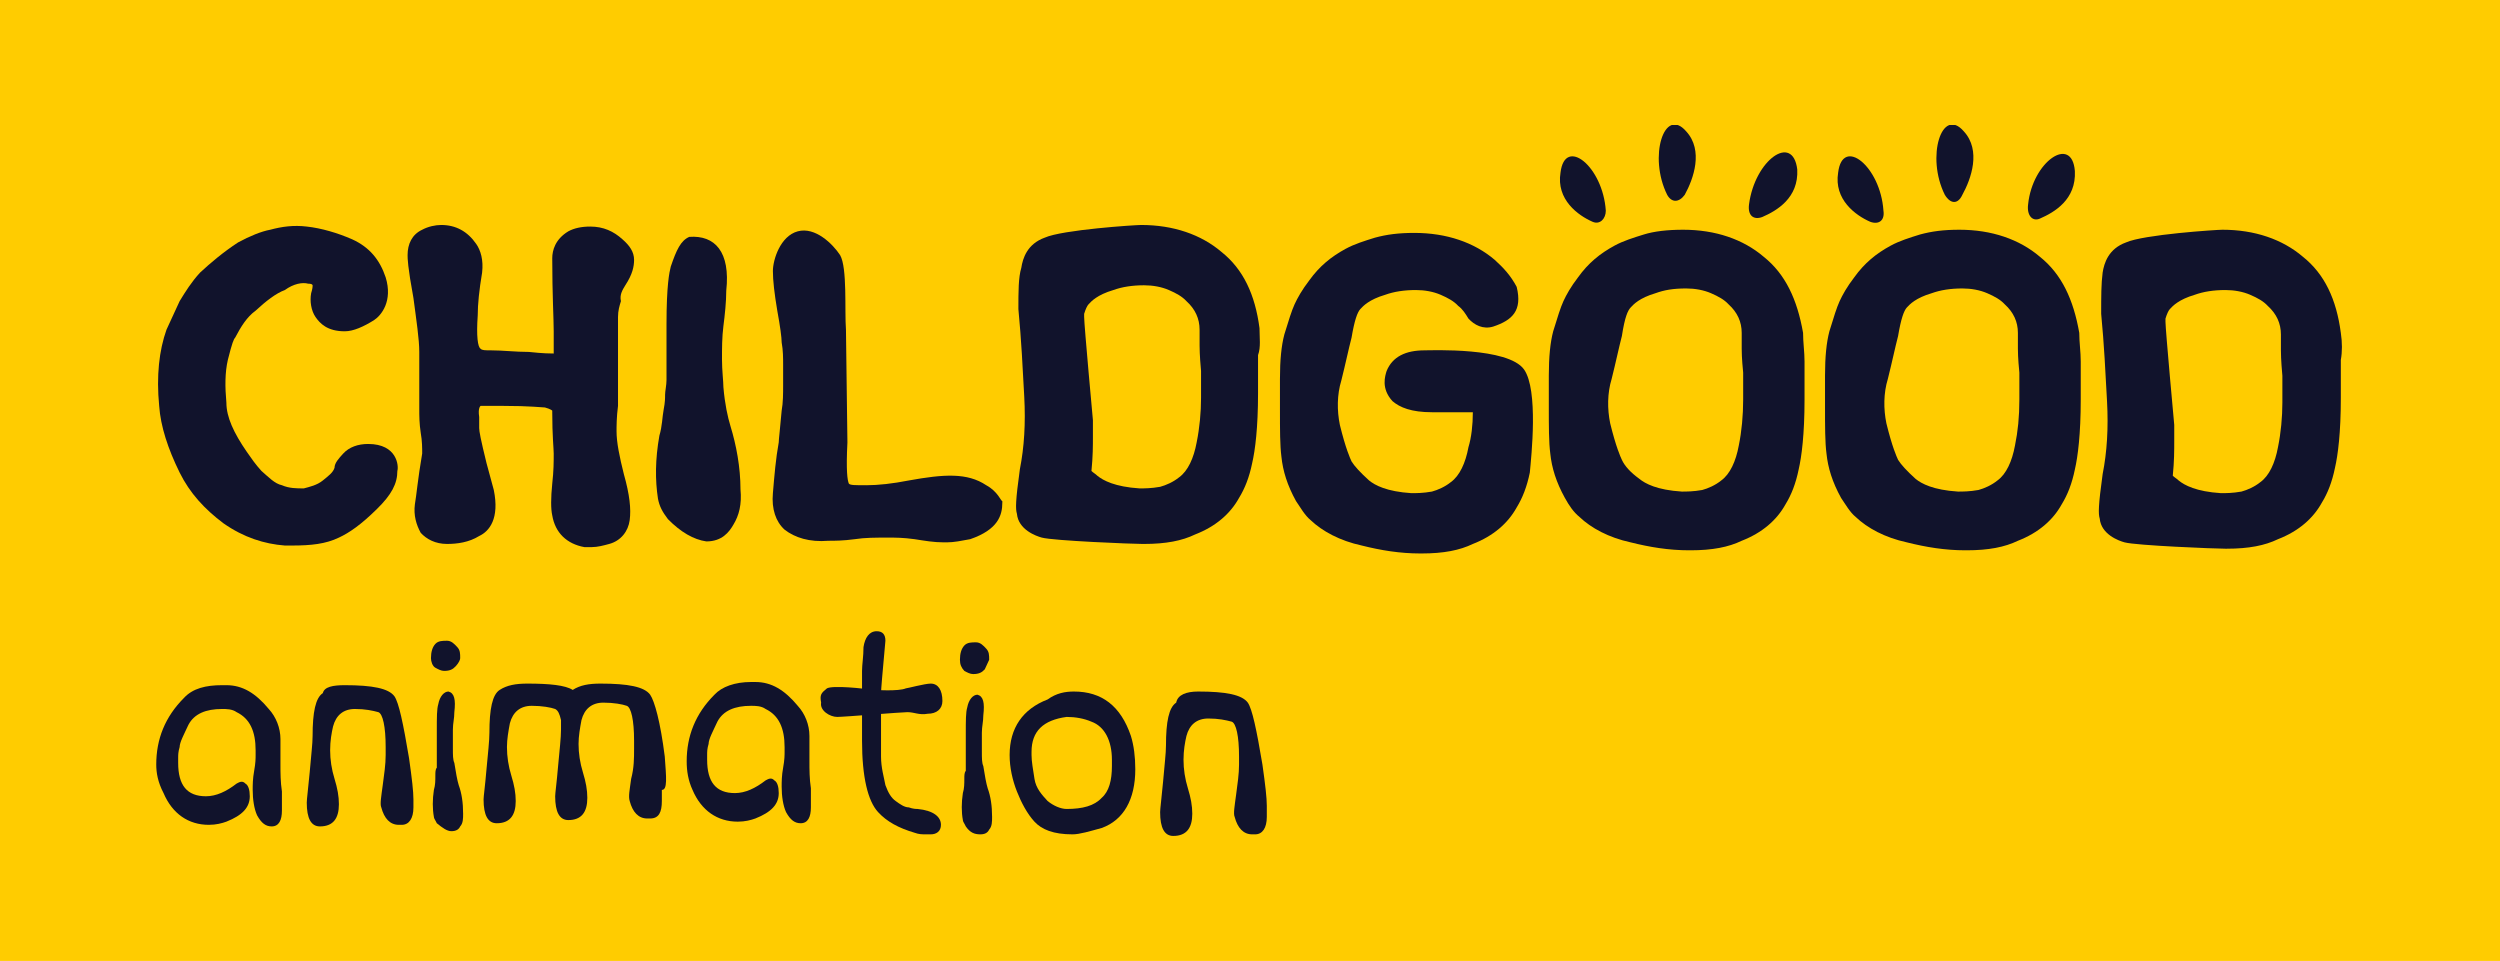 <?xml version="1.0" encoding="UTF-8"?> <svg xmlns="http://www.w3.org/2000/svg" width="320" height="123" viewBox="0 0 320 123" fill="none"><rect width="320" height="123" fill="#FFCC00"></rect><g clip-path="url(#clip0_2405_852)"><path d="M47.121 56.828C45.812 56.828 44.689 57.234 43.941 58.047C43.38 58.656 42.819 59.265 42.819 59.875C42.632 60.484 42.071 60.89 41.323 61.5C40.575 62.109 39.639 62.312 38.891 62.515C37.956 62.515 37.021 62.515 36.086 62.109C35.15 61.906 34.402 61.093 33.467 60.281C32.719 59.468 32.158 58.656 31.596 57.843C29.913 55.406 28.978 53.375 28.978 51.547C28.791 49.515 28.791 47.687 29.165 46.062C29.726 43.828 29.913 43.422 30.1 43.218C30.848 41.797 31.596 40.578 32.719 39.765C34.028 38.547 35.337 37.531 36.46 37.125C37.582 36.312 38.704 36.109 39.452 36.312C40.013 36.312 40.013 36.515 40.013 36.515C40.013 36.718 40.013 36.922 39.826 37.531C39.639 38.547 39.826 39.765 40.387 40.578C40.949 41.39 41.884 42.406 44.128 42.406C45.251 42.406 46.56 41.797 47.869 40.984C48.804 40.375 50.301 38.547 49.365 35.5C48.617 33.265 47.308 31.64 45.063 30.625C43.193 29.812 41.136 29.203 39.265 29C37.582 28.797 36.086 29 34.589 29.406C33.467 29.609 31.971 30.218 30.474 31.031C28.604 32.25 26.921 33.672 25.611 34.89C24.489 36.109 23.741 37.328 22.993 38.547C22.431 39.765 21.87 40.984 21.309 42.203C20.374 44.843 20 48.093 20.374 51.953C20.561 54.593 21.496 57.437 22.993 60.484C24.302 63.125 26.172 65.156 28.604 66.984C31.222 68.812 33.841 69.625 36.46 69.828C36.834 69.828 37.208 69.828 37.395 69.828C39.826 69.828 41.697 69.625 43.38 68.812C44.689 68.203 46.186 67.187 48.243 65.156C50.114 63.328 50.862 61.906 50.862 60.281C51.049 59.672 50.862 56.828 47.121 56.828Z" fill="#11132C"></path><path d="M80.04 36.516C80.975 35.094 81.162 34.078 81.162 33.266C81.162 32.25 80.601 31.438 79.666 30.625C78.544 29.609 77.234 29 75.551 29C74.429 29 73.494 29.203 72.746 29.609C71.062 30.625 70.688 32.047 70.688 33.062C70.688 37.734 70.875 40.781 70.875 42.406V45.047C70.875 45.047 70.875 45.047 70.875 45.25C70.501 45.25 69.566 45.25 67.695 45.047C66.012 45.047 64.329 44.844 62.832 44.844C62.084 44.844 61.71 44.844 61.523 44.641C61.149 44.438 60.962 43.016 61.149 40.375C61.149 38.953 61.336 37.125 61.71 34.891C61.897 33.266 61.523 32.047 60.962 31.234C59.84 29.609 58.343 28.797 56.473 28.797C55.725 28.797 54.79 29 54.041 29.406C52.732 30.016 52.171 31.234 52.171 32.656C52.171 33.062 52.171 34.078 52.919 38.141C53.293 40.984 53.667 43.422 53.667 45.047C53.667 46.469 53.667 47.688 53.667 48.703V52.359C53.667 53.172 53.667 54.188 53.854 55.406C54.041 56.422 54.041 57.438 54.041 58.047C53.48 61.297 53.293 63.531 53.106 64.547C52.919 65.969 53.293 67.188 53.854 68.203C54.602 69.016 55.725 69.625 57.221 69.625C58.53 69.625 60.027 69.422 61.336 68.609C62.645 68 63.955 66.375 63.206 62.719L62.271 59.266C61.523 56.219 61.336 55.203 61.336 54.797V53.375C61.149 52.156 61.523 51.953 61.523 51.953C61.523 51.953 62.084 51.953 64.329 51.953C67.882 51.953 69.379 52.156 69.753 52.156C70.501 52.359 70.688 52.562 70.688 52.562V52.766C70.688 55.812 70.875 57.438 70.875 58.047C70.875 59.062 70.875 60.281 70.688 61.906C70.501 63.734 70.501 65.156 70.688 65.969C71.062 68.203 72.558 69.625 74.803 70.031C74.99 70.031 75.364 70.031 75.738 70.031C76.486 70.031 77.234 69.828 77.983 69.625C79.479 69.219 80.414 68 80.601 66.578C80.788 65.156 80.601 63.328 79.853 60.688C79.292 58.453 78.918 56.625 78.918 55.203C78.918 54.594 78.918 53.375 79.105 51.953C79.105 50.938 79.105 48.906 79.105 46.062C79.105 43.625 79.105 41.797 79.105 40.578C79.105 39.766 79.292 39.156 79.479 38.547C79.292 37.734 79.666 37.125 80.04 36.516Z" fill="#11132C"></path><path d="M126.239 62.11C123.808 60.485 120.815 60.688 116.326 61.5C114.269 61.907 112.398 62.11 110.902 62.11C109.405 62.11 108.844 62.11 108.657 61.907C108.47 61.5 108.283 60.282 108.47 56.625C108.47 55.407 108.283 43.422 108.283 42.204C108.096 39.766 108.47 34.282 107.535 32.657C106.6 31.235 104.355 29 102.111 29.61C99.866 30.219 98.931 33.266 98.931 34.688C98.931 35.907 99.118 37.532 99.492 39.766C99.866 41.797 100.053 43.219 100.053 43.829C100.24 44.844 100.24 45.86 100.24 46.672C100.24 47.282 100.24 48.297 100.24 49.313C100.24 50.329 100.24 51.547 100.053 52.563C99.866 54.797 99.679 56.219 99.679 56.625C99.305 58.657 99.118 60.891 98.931 63.125C98.744 65.157 99.305 66.782 100.428 67.797C101.737 68.813 103.607 69.422 106.039 69.219C106.787 69.219 107.909 69.219 109.405 69.016C110.715 68.813 112.024 68.813 113.707 68.813C114.643 68.813 115.578 68.813 117.074 69.016C118.383 69.219 119.506 69.422 120.815 69.422C121.002 69.422 121.002 69.422 121.189 69.422C122.124 69.422 123.059 69.219 124.182 69.016C127.735 67.797 128.297 65.969 128.297 64.344V64.141C128.11 64.141 127.735 62.922 126.239 62.11Z" fill="#11132C"></path><path d="M161.216 42C160.655 37.734 159.158 34.484 156.353 32.25C153.734 30.016 150.18 28.797 146.066 28.797C145.317 28.797 135.965 29.406 133.721 30.422C131.476 31.234 130.915 33.062 130.728 34.281C130.354 35.5 130.354 37.328 130.354 39.562C130.728 43.422 130.915 47.281 131.102 50.734C131.289 54.188 131.102 57.234 130.541 60.078C129.98 64.141 129.98 65.156 130.167 65.766C130.354 67.797 132.599 68.609 133.347 68.812C134.843 69.219 144.943 69.625 146.253 69.625H146.44C149.245 69.625 151.303 69.219 152.986 68.406C155.605 67.391 157.475 65.766 158.597 63.734C159.345 62.516 159.907 61.094 160.281 59.266C160.655 57.641 161.029 54.797 161.029 50.328V45.453C161.403 44.438 161.216 43.219 161.216 42ZM153.173 56.625C152.799 58.656 152.051 60.281 150.929 61.094C150.18 61.703 149.245 62.109 148.497 62.312C147.375 62.516 146.44 62.516 145.878 62.516C142.699 62.312 141.202 61.5 140.454 60.891C140.267 60.688 139.893 60.484 139.706 60.281C139.893 58.453 139.893 57.031 139.893 55.812V53.781C139.893 53.781 138.771 41.594 138.771 40.578C138.771 40.375 138.771 40.375 138.771 40.172C138.958 39.562 139.145 39.156 139.332 38.953C139.706 38.547 140.454 37.734 142.512 37.125C143.634 36.719 144.943 36.516 146.44 36.516C147.562 36.516 148.684 36.719 149.619 37.125C150.554 37.531 151.303 37.938 151.864 38.547C152.986 39.562 153.547 40.781 153.547 42.203V44.234C153.547 44.438 153.547 45.453 153.734 47.484V50.938C153.734 52.766 153.547 54.797 153.173 56.625Z" fill="#11132C"></path><path d="M93.507 54.565C93.143 53.376 92.779 51.712 92.597 49.573C92.597 48.86 92.415 47.434 92.415 46.008C92.415 44.581 92.415 43.155 92.597 41.729C92.779 40.303 92.961 38.639 92.961 37.213C93.507 32.221 91.504 30.082 88.227 30.32C87.134 30.795 86.588 31.983 85.859 34.123C85.677 34.836 85.313 36.5 85.313 41.491C85.313 42.204 85.313 42.917 85.313 43.393V48.622C85.313 49.335 85.131 50.048 85.131 50.524C85.131 50.999 85.131 51.474 84.949 52.425C84.767 53.376 84.767 54.565 84.403 55.753C83.856 58.843 83.856 61.458 84.22 63.835C84.403 64.785 84.767 65.499 85.495 66.449C87.134 68.113 88.773 69.064 90.412 69.302C92.415 69.302 93.325 68.113 93.872 67.162C94.6 65.974 94.964 64.548 94.782 62.646C94.782 59.794 94.236 56.941 93.507 54.565Z" fill="#11132C"></path><path d="M195.07 47.281C193.013 44.438 183.287 44.844 182.351 44.844C179.92 44.844 178.236 45.656 177.488 47.484C177.301 48.094 176.74 49.719 178.236 51.344C179.172 52.156 180.668 52.766 183.287 52.766C184.97 52.766 186.653 52.766 188.524 52.766C188.524 54.391 188.337 56.016 187.963 57.234C187.589 59.266 186.84 60.891 185.718 61.703C184.97 62.312 184.035 62.719 183.287 62.922C182.164 63.125 181.229 63.125 180.668 63.125C177.488 62.922 175.992 62.109 175.244 61.5C174.122 60.484 173.373 59.672 172.999 59.062C172.812 58.656 172.251 57.438 171.503 54.391C171.129 52.562 171.129 50.531 171.69 48.703C172.251 46.469 172.625 44.641 172.999 43.219C173.373 40.984 173.748 39.969 174.122 39.562C174.496 39.156 175.244 38.344 177.301 37.734C178.424 37.328 179.733 37.125 181.229 37.125C182.351 37.125 183.474 37.328 184.409 37.734C185.344 38.141 186.092 38.547 186.653 39.156C187.214 39.562 187.589 40.172 187.963 40.781C188.711 41.594 189.833 42.203 191.142 41.797C193.574 40.984 194.883 39.766 194.135 36.719C193.387 35.297 192.452 34.281 191.329 33.266C188.711 31.031 185.157 29.812 181.042 29.812C178.985 29.812 177.488 30.016 175.992 30.422C174.683 30.828 173.373 31.234 172.251 31.844C170.381 32.859 168.884 34.078 167.575 35.906C166.64 37.125 166.079 38.141 165.705 38.953C165.331 39.766 164.957 40.984 164.395 42.812C164.021 44.234 163.834 46.062 163.834 48.5V52.359C163.834 55 163.834 57.031 164.021 58.453C164.208 60.281 164.77 62.109 165.892 64.141C166.453 64.953 167.014 65.969 167.762 66.578C169.259 68 171.503 69.219 174.309 69.828C176.74 70.438 179.172 70.844 181.79 70.844H181.977C184.783 70.844 186.84 70.438 188.524 69.625C191.142 68.609 193.013 66.984 194.135 64.953C194.883 63.734 195.444 62.312 195.818 60.484C196.005 58.453 196.941 49.922 195.07 47.281Z" fill="#11132C"></path><path d="M299.626 42.609C299.065 38.344 297.568 35.094 294.763 32.859C292.144 30.625 288.591 29.406 284.476 29.406C283.727 29.406 274.375 30.016 272.131 31.031C269.886 31.844 269.325 33.672 269.138 34.891C268.951 36.312 268.951 37.938 268.951 40.172C269.325 44.031 269.512 47.891 269.699 51.344C269.886 54.797 269.699 57.844 269.138 60.688C268.577 64.75 268.577 65.766 268.764 66.375C268.951 68.406 271.196 69.219 271.944 69.422C273.44 69.828 283.54 70.234 284.85 70.234H285.037C287.842 70.234 289.9 69.828 291.583 69.016C294.202 68 296.072 66.375 297.194 64.344C297.943 63.125 298.504 61.703 298.878 59.875C299.252 58.25 299.626 55.406 299.626 50.938V46.062C299.813 45.047 299.813 43.828 299.626 42.609ZM291.583 57.234C291.209 59.266 290.461 60.891 289.339 61.703C288.591 62.312 287.655 62.719 286.907 62.922C285.785 63.125 284.85 63.125 284.289 63.125C281.109 62.922 279.613 62.109 278.864 61.5C278.677 61.297 278.303 61.094 278.116 60.891C278.303 59.062 278.303 57.641 278.303 56.422V54.391C278.303 54.391 277.181 42.203 277.181 41.188C277.181 40.984 277.181 40.984 277.181 40.781C277.368 40.172 277.555 39.766 277.742 39.562C278.116 39.156 278.864 38.344 280.922 37.734C282.044 37.328 283.353 37.125 284.85 37.125C285.972 37.125 287.094 37.328 288.029 37.734C288.965 38.141 289.713 38.547 290.274 39.156C291.396 40.172 291.957 41.391 291.957 42.812V44.844C291.957 45.047 291.957 46.062 292.144 48.094V51.547C292.144 53.375 291.957 55.406 291.583 57.234Z" fill="#11132C"></path><path d="M225.743 32.859C223.125 30.625 219.571 29.406 215.456 29.406C213.399 29.406 211.715 29.609 210.406 30.016C209.097 30.422 207.787 30.828 206.665 31.438C204.795 32.453 203.298 33.672 201.989 35.5C201.054 36.719 200.493 37.734 200.119 38.547C199.745 39.359 199.371 40.578 198.809 42.406C198.435 43.828 198.248 45.656 198.248 48.094V51.953C198.248 54.594 198.248 56.625 198.435 58.047C198.622 59.875 199.183 61.703 200.306 63.734C200.867 64.75 201.428 65.562 202.176 66.172C203.672 67.594 205.917 68.812 208.723 69.422C211.154 70.031 213.586 70.438 216.204 70.438H216.391C219.197 70.438 221.254 70.031 222.938 69.219C225.556 68.203 227.427 66.578 228.549 64.547C229.297 63.328 229.858 61.906 230.232 60.078C230.606 58.453 230.98 55.609 230.98 51.141V46.266C230.98 45.047 230.793 43.828 230.793 42.609C230.045 38.344 228.549 35.094 225.743 32.859ZM223.125 47.688V51.141C223.125 53.172 222.938 55.203 222.564 57.031C222.19 59.062 221.441 60.688 220.319 61.5C219.571 62.109 218.636 62.516 217.888 62.719C216.765 62.922 215.83 62.922 215.269 62.922C212.089 62.719 210.593 61.906 209.845 61.297C208.723 60.484 207.974 59.672 207.6 58.859C207.413 58.453 206.852 57.234 206.104 54.188C205.73 52.359 205.73 50.328 206.291 48.5C206.852 46.266 207.226 44.438 207.6 43.016C207.974 40.578 208.348 39.766 208.723 39.359C209.097 38.953 209.845 38.141 211.902 37.531C213.025 37.125 214.147 36.922 215.83 36.922C216.952 36.922 218.075 37.125 219.01 37.531C219.945 37.938 220.693 38.344 221.254 38.953C222.377 39.969 222.938 41.188 222.938 42.609V44.641C222.938 44.844 222.938 45.859 223.125 47.688Z" fill="#11132C"></path><path d="M215.644 24.938C216.766 22.907 218.075 19.251 215.831 16.813C213.025 13.563 210.968 20.063 213.399 24.938C213.961 25.954 214.896 25.954 215.644 24.938Z" fill="#11132C"></path><path d="M203.86 28.392C201.989 27.579 199.184 25.548 199.745 22.095C200.306 17.423 205.169 21.282 205.543 26.97C205.543 27.985 204.795 28.798 203.86 28.392Z" fill="#11132C"></path><path d="M225.56 27.782C227.43 26.97 230.236 25.345 230.049 21.689C229.488 17.017 224.624 20.47 223.876 26.157C223.689 27.579 224.437 28.189 225.56 27.782Z" fill="#11132C"></path><path d="M261.097 32.859C258.478 30.625 254.924 29.406 250.81 29.406C248.752 29.406 247.256 29.609 245.759 30.016C244.45 30.422 243.141 30.828 242.019 31.438C240.148 32.453 238.652 33.672 237.343 35.5C236.407 36.719 235.846 37.734 235.472 38.547C235.098 39.359 234.724 40.578 234.163 42.406C233.789 43.828 233.602 45.656 233.602 48.094V51.953C233.602 54.594 233.602 56.625 233.789 58.047C233.976 59.875 234.537 61.703 235.659 63.734C236.22 64.547 236.782 65.562 237.53 66.172C239.026 67.594 241.27 68.812 244.076 69.422C246.508 70.031 248.939 70.438 251.558 70.438H251.745C254.55 70.438 256.608 70.031 258.291 69.219C260.91 68.203 262.78 66.578 263.902 64.547C264.651 63.328 265.212 61.906 265.586 60.078C265.96 58.453 266.334 55.609 266.334 51.141V46.266C266.334 45.047 266.147 43.828 266.147 42.609C265.399 38.344 263.902 35.094 261.097 32.859ZM258.478 47.688V51.141C258.478 53.375 258.291 55.203 257.917 57.031C257.543 59.062 256.795 60.688 255.673 61.5C254.924 62.109 253.989 62.516 253.241 62.719C252.119 62.922 251.184 62.922 250.623 62.922C247.443 62.719 245.947 61.906 245.198 61.297C244.076 60.281 243.328 59.469 242.954 58.859C242.767 58.453 242.206 57.234 241.458 54.188C241.083 52.359 241.083 50.328 241.645 48.5C242.206 46.266 242.58 44.438 242.954 43.016C243.328 40.781 243.702 39.766 244.076 39.359C244.45 38.953 245.198 38.141 247.256 37.531C248.378 37.125 249.687 36.922 251.184 36.922C252.306 36.922 253.428 37.125 254.363 37.531C255.299 37.938 256.047 38.344 256.608 38.953C257.73 39.969 258.291 41.188 258.291 42.609V44.641C258.291 44.844 258.291 45.859 258.478 47.688Z" fill="#11132C"></path><path d="M251.181 24.938C252.304 22.907 253.613 19.251 251.368 16.813C248.563 13.563 246.505 20.063 248.937 24.938C249.685 26.157 250.62 26.157 251.181 24.938Z" fill="#11132C"></path><path d="M239.397 28.392C237.527 27.579 234.721 25.548 235.282 22.095C235.843 17.423 240.706 21.282 241.081 26.97C241.268 28.189 240.519 28.798 239.397 28.392Z" fill="#11132C"></path><path d="M261.094 27.985C262.965 27.172 265.77 25.547 265.583 21.891C265.209 17.219 260.159 20.672 259.598 26.157C259.411 27.578 260.159 28.391 261.094 27.985Z" fill="#11132C"></path><path d="M153.36 88.516C156.914 88.516 158.971 88.922 159.719 89.938C160.281 90.75 160.842 93.391 161.59 97.859C161.964 100.5 162.151 102.125 162.151 103.141V103.547C162.151 103.547 162.151 103.75 162.151 103.953V104.562C162.151 105.984 161.59 106.797 160.655 106.797H160.281C159.158 106.797 158.41 105.984 158.036 104.562C157.849 104.156 158.036 103.141 158.223 101.719C158.41 100.297 158.597 99.078 158.597 97.859V96.844C158.597 94.203 158.223 92.578 157.662 92.375C156.914 92.172 155.979 91.969 154.669 91.969C153.173 91.969 152.238 92.781 151.864 94.203C151.677 95.016 151.49 96.031 151.49 97.25C151.49 98.469 151.677 99.688 152.051 100.906C152.425 102.125 152.612 103.141 152.612 104.156C152.612 105.984 151.864 107 150.18 107C149.058 107 148.497 105.984 148.497 103.953C148.497 103.547 148.684 102.125 148.871 100.094C149.058 97.859 149.245 96.438 149.245 95.422C149.245 92.375 149.619 90.547 150.554 89.938C150.741 88.922 151.864 88.516 153.36 88.516Z" fill="#11132C"></path><path d="M137.462 88.516C141.015 88.516 143.447 90.344 144.756 94.203C145.13 95.422 145.317 96.844 145.317 98.469C145.317 102.328 143.821 104.969 141.015 105.984C139.519 106.391 138.21 106.797 137.275 106.797C134.843 106.797 133.347 106.188 132.411 105.172C131.476 104.156 130.728 102.734 130.167 101.312C129.606 99.891 129.232 98.266 129.232 96.641C129.232 93.188 130.915 90.75 134.095 89.531C135.217 88.719 136.339 88.516 137.462 88.516ZM132.037 96.234V96.641C132.037 97.453 132.224 98.469 132.411 99.688C132.599 100.906 133.347 101.719 134.095 102.531C134.843 103.141 135.778 103.547 136.526 103.547C138.584 103.547 140.08 103.141 141.015 102.125C141.951 101.313 142.325 99.891 142.325 98.062V97.25C142.325 94.812 141.389 92.984 139.706 92.375C138.771 91.969 137.649 91.766 136.526 91.766C133.534 92.172 132.037 93.594 132.037 96.234Z" fill="#11132C"></path><path d="M107.161 91.766C108.096 91.766 115.391 91.156 116.139 91.156C117.074 91.156 117.635 91.562 118.758 91.359C119.88 91.359 120.628 90.75 120.628 89.734C120.628 88.312 120.067 87.5 119.132 87.5C118.383 87.5 116.139 88.109 115.952 88.109C115.017 88.516 112.024 88.312 111.65 88.312C110.528 88.109 106.6 87.703 105.852 88.109C105.104 88.719 104.916 88.922 105.104 89.938C104.916 90.953 106.226 91.766 107.161 91.766Z" fill="#11132C"></path><path d="M96.126 87.297H96.687C98.744 87.297 100.428 88.312 102.111 90.344C103.046 91.359 103.607 92.781 103.607 94.203C103.607 95.828 103.607 96.844 103.607 97.453C103.607 98.469 103.607 99.688 103.794 100.906C103.794 102.125 103.794 102.938 103.794 103.344C103.794 104.563 103.42 105.375 102.485 105.375C101.737 105.375 101.176 104.969 100.615 103.953C100.24 103.141 100.053 101.922 100.053 100.703C100.053 100.094 100.053 99.281 100.241 98.266C100.428 97.25 100.428 96.641 100.428 96.234V95.625C100.428 93.188 99.679 91.562 97.996 90.75C97.435 90.344 96.687 90.344 96.126 90.344C94.068 90.344 92.572 90.953 91.824 92.375C91.263 93.594 90.701 94.609 90.701 95.219C90.514 95.828 90.514 96.234 90.514 96.641V97.25C90.514 100.094 91.637 101.516 94.068 101.516C95.377 101.516 96.687 100.906 97.996 99.891C98.37 99.688 98.744 99.484 99.118 99.891C99.492 100.094 99.679 100.703 99.679 101.516C99.679 102.938 98.744 103.953 96.687 104.766C96.126 104.969 95.377 105.172 94.442 105.172C91.824 105.172 89.766 103.75 88.644 101.109C88.083 99.891 87.896 98.672 87.896 97.453C87.896 94.203 89.018 91.359 91.45 88.922C92.385 87.906 94.068 87.297 96.126 87.297Z" fill="#11132C"></path><path d="M85.09 96.844C84.529 92.375 83.781 89.734 83.22 88.922C82.472 87.906 80.414 87.5 76.86 87.5C75.364 87.5 74.242 87.703 73.307 88.312C72.371 87.703 70.314 87.5 67.508 87.5C66.012 87.5 64.89 87.703 63.955 88.312C63.019 88.922 62.645 90.75 62.645 93.797C62.645 94.812 62.458 96.438 62.271 98.469C62.084 100.703 61.897 101.922 61.897 102.328C61.897 104.359 62.458 105.375 63.581 105.375C65.264 105.375 66.012 104.359 66.012 102.531C66.012 101.516 65.825 100.5 65.451 99.281C65.077 98.062 64.89 96.844 64.89 95.625C64.89 94.609 65.077 93.594 65.264 92.578C65.638 91.156 66.573 90.344 68.07 90.344C69.379 90.344 70.501 90.547 71.062 90.75C71.436 90.953 71.623 91.359 71.81 92.172C71.81 92.578 71.81 92.984 71.81 93.391C71.81 94.406 71.623 96.031 71.436 98.062C71.249 100.297 71.062 101.516 71.062 101.922C71.062 103.953 71.623 104.969 72.746 104.969C74.429 104.969 75.177 103.953 75.177 102.125C75.177 101.109 74.99 100.094 74.616 98.875C74.242 97.656 74.055 96.438 74.055 95.219C74.055 94.203 74.242 93.188 74.429 92.172C74.803 90.75 75.738 89.938 77.234 89.938C78.544 89.938 79.666 90.141 80.227 90.344C80.788 90.547 81.162 92.172 81.162 94.812V95.828C81.162 97.047 81.162 98.266 80.788 99.688C80.601 101.109 80.414 101.922 80.601 102.531C80.975 103.953 81.724 104.766 82.846 104.766H83.22C84.342 104.766 84.716 103.953 84.716 102.531V101.922C84.716 101.719 84.716 101.719 84.716 101.516V101.109C85.464 101.109 85.277 99.484 85.09 96.844Z" fill="#11132C"></path><path d="M55.912 105.375C55.725 104.969 55.538 104.766 55.538 104.562C55.351 103.547 55.351 102.328 55.538 101.109C55.725 100.5 55.725 99.891 55.725 99.281C55.725 98.875 55.725 98.469 55.912 98.266C55.912 98.062 55.912 97.656 55.912 97.25V95.219C55.912 95.219 55.912 94.812 55.912 94.609C55.912 94.203 55.912 94 55.912 93.594C55.912 91.766 55.912 90.75 56.099 90.141C56.286 89.125 56.847 88.516 57.408 88.516C58.156 88.719 58.343 89.531 58.156 91.156C58.156 91.969 57.969 92.578 57.969 93.391C57.969 94.203 57.969 95.016 57.969 95.828C57.969 96.641 57.969 97.25 58.156 97.656C58.343 98.875 58.53 99.891 58.717 100.5C59.092 101.516 59.279 102.734 59.279 104.156C59.279 104.766 59.279 105.375 58.904 105.781C58.717 106.188 58.343 106.391 57.782 106.391C57.221 106.391 56.66 105.984 55.912 105.375ZM58.343 85.266C57.969 85.672 57.595 85.875 56.847 85.875C56.473 85.875 56.099 85.672 55.725 85.469C55.351 85.266 55.164 84.656 55.164 84.25C55.164 83.438 55.351 82.828 55.725 82.422C56.099 82.016 56.66 82.016 57.221 82.016C57.782 82.016 58.156 82.422 58.53 82.828C58.904 83.234 58.904 83.641 58.904 84.25C58.904 84.453 58.717 84.859 58.343 85.266Z" fill="#11132C"></path><path d="M44.128 87.703C47.682 87.703 49.739 88.109 50.488 89.125C51.049 89.938 51.61 92.578 52.358 97.047C52.732 99.688 52.919 101.312 52.919 102.328V102.734C52.919 102.734 52.919 102.938 52.919 103.141V103.344C52.919 104.766 52.358 105.578 51.423 105.578H51.049C49.926 105.578 49.178 104.766 48.804 103.344C48.617 102.937 48.804 101.922 48.991 100.5C49.178 99.078 49.365 97.859 49.365 96.641V95.625C49.365 92.984 48.991 91.359 48.43 91.156C47.682 90.953 46.747 90.75 45.438 90.75C43.941 90.75 43.006 91.562 42.632 92.984C42.445 93.797 42.258 94.812 42.258 96.031C42.258 97.25 42.445 98.469 42.819 99.688C43.193 100.906 43.38 101.922 43.38 102.937C43.38 104.766 42.632 105.781 40.949 105.781C39.826 105.781 39.265 104.766 39.265 102.734C39.265 102.328 39.452 100.906 39.639 98.875C39.826 96.641 40.013 95.219 40.013 94.203C40.013 91.156 40.387 89.328 41.323 88.719C41.51 87.906 42.632 87.703 44.128 87.703Z" fill="#11132C"></path><path d="M28.417 87.703H28.978C31.035 87.703 32.719 88.719 34.402 90.75C35.337 91.766 35.898 93.188 35.898 94.609C35.898 96.234 35.898 97.25 35.898 97.859C35.898 98.875 35.898 100.094 36.086 101.312C36.086 102.531 36.086 103.344 36.086 103.75C36.086 104.969 35.711 105.781 34.776 105.781C34.028 105.781 33.467 105.375 32.906 104.359C32.532 103.547 32.345 102.328 32.345 101.109C32.345 100.5 32.345 99.688 32.532 98.672C32.719 97.656 32.719 97.047 32.719 96.641V96.031C32.719 93.594 31.971 91.969 30.287 91.156C29.726 90.75 28.978 90.75 28.417 90.75C26.359 90.75 24.863 91.359 24.115 92.781C23.554 94 22.993 95.016 22.993 95.625C22.806 96.234 22.806 96.641 22.806 97.047V97.656C22.806 100.5 23.928 101.922 26.359 101.922C27.669 101.922 28.978 101.312 30.287 100.297C30.661 100.094 31.035 99.891 31.41 100.297C31.784 100.5 31.971 101.109 31.971 101.922C31.971 103.344 31.035 104.359 28.978 105.172C28.417 105.375 27.669 105.578 26.733 105.578C24.115 105.578 22.057 104.156 20.935 101.516C20.187 100.094 20 98.875 20 97.859C20 94.609 21.122 91.766 23.554 89.328C24.676 88.109 26.359 87.703 28.417 87.703Z" fill="#11132C"></path><path d="M112.772 96.844C112.772 98.266 113.146 99.484 113.333 100.5C113.707 101.516 114.082 102.125 114.643 102.531C115.204 102.937 115.765 103.344 116.326 103.344C116.887 103.547 117.261 103.547 117.448 103.547C119.506 103.75 120.441 104.562 120.441 105.578C120.441 106.391 119.88 106.797 119.132 106.797H118.57C118.009 106.797 117.635 106.797 117.074 106.594C115.017 105.984 113.52 105.172 112.398 103.953C111.089 102.531 110.341 99.484 110.341 94.812V85.875C110.341 85.062 110.528 84.047 110.528 82.828C110.715 81.609 111.276 80.797 112.211 80.797C112.959 80.797 113.333 81.203 113.333 82.016C112.959 86.078 112.772 88.312 112.772 88.719C112.772 91.969 112.772 96.234 112.772 96.844Z" fill="#11132C"></path><path d="M123.621 105.781C123.434 105.375 123.247 105.172 123.247 104.969C123.059 103.953 123.059 102.734 123.247 101.516C123.434 100.906 123.434 100.297 123.434 99.688C123.434 99.281 123.434 98.875 123.621 98.672C123.621 98.469 123.621 98.062 123.621 97.656V95.625C123.621 95.625 123.621 95.219 123.621 95.016C123.621 94.609 123.621 94.406 123.621 94C123.621 92.172 123.621 91.156 123.808 90.547C123.995 89.531 124.556 88.922 125.117 88.922C125.865 89.125 126.052 89.938 125.865 91.562C125.865 92.375 125.678 92.984 125.678 93.797C125.678 94.609 125.678 95.422 125.678 96.234C125.678 97.047 125.678 97.656 125.865 98.062C126.052 99.281 126.239 100.297 126.426 100.906C126.8 101.922 126.987 103.141 126.987 104.563C126.987 105.172 126.987 105.781 126.613 106.188C126.426 106.594 126.052 106.797 125.491 106.797C124.743 106.797 124.182 106.594 123.621 105.781ZM126.052 85.672C125.678 86.078 125.304 86.281 124.556 86.281C124.182 86.281 123.808 86.078 123.434 85.875C123.059 85.469 122.872 85.062 122.872 84.453C122.872 83.641 123.059 83.031 123.434 82.625C123.808 82.219 124.369 82.219 124.93 82.219C125.491 82.219 125.865 82.625 126.239 83.031C126.613 83.438 126.613 83.844 126.613 84.453C126.426 84.859 126.239 85.266 126.052 85.672Z" fill="#11132C"></path></g><defs><clipPath id="clip0_2405_852"><rect width="280" height="91" fill="white" transform="translate(20 16)"></rect></clipPath></defs></svg> 
